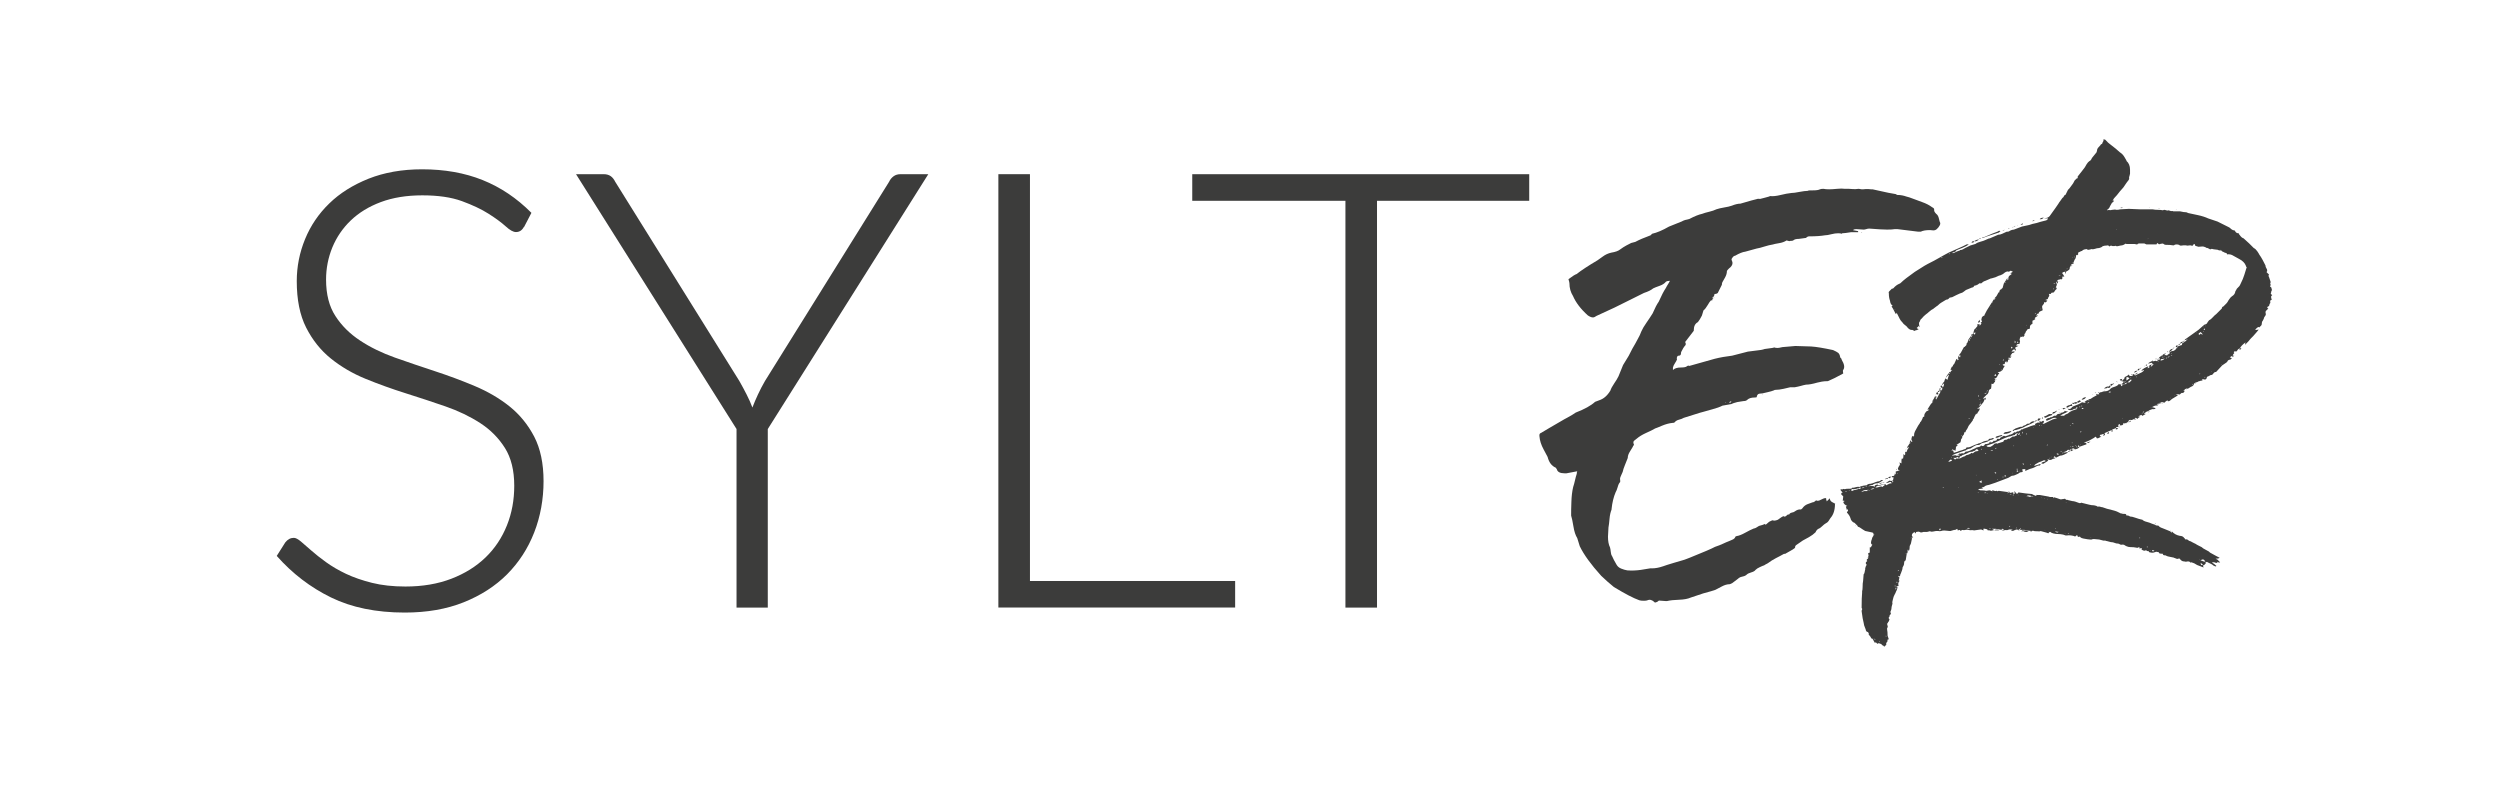 <?xml version="1.0" encoding="UTF-8"?>
<svg xmlns="http://www.w3.org/2000/svg" id="Ebene_1" version="1.1" viewBox="0 0 307.15 97.91">
  <!-- Generator: Adobe Illustrator 29.7.1, SVG Export Plug-In . SVG Version: 2.1.1 Build 8)  -->
  <defs>
    <style>
      .st0 {
        fill: #3c3c3b;
      }
    </style>
  </defs>
  <g>
    <path class="st0" d="M64.37,27.87c-.23.43-.55.64-.98.64-.33,0-.75-.23-1.26-.7-.51-.46-1.21-.98-2.09-1.54s-1.98-1.08-3.29-1.56c-1.32-.48-2.94-.71-4.87-.71s-3.63.28-5.1.83-2.7,1.31-3.69,2.26c-.99.95-1.74,2.06-2.26,3.31-.51,1.25-.77,2.57-.77,3.95,0,1.81.38,3.3,1.15,4.48.76,1.18,1.77,2.18,3.03,3.01,1.25.83,2.68,1.52,4.27,2.09,1.59.56,3.23,1.12,4.91,1.67,1.68.55,3.32,1.16,4.91,1.83,1.59.67,3.02,1.5,4.27,2.5s2.26,2.24,3.03,3.71c.76,1.47,1.15,3.29,1.15,5.48s-.38,4.33-1.15,6.3c-.77,1.97-1.88,3.68-3.33,5.14-1.46,1.46-3.24,2.6-5.34,3.44s-4.52,1.26-7.23,1.26c-3.51,0-6.54-.62-9.07-1.86s-4.75-2.94-6.66-5.1l1.05-1.66c.3-.38.65-.56,1.05-.56.23,0,.51.15.87.45.35.3.78.67,1.28,1.11s1.1.92,1.81,1.43,1.52.99,2.45,1.43,2,.81,3.2,1.11,2.57.45,4.1.45c2.11,0,3.99-.32,5.65-.96s3.05-1.51,4.2-2.62c1.14-1.1,2.01-2.41,2.62-3.93s.9-3.14.9-4.87c0-1.88-.38-3.43-1.15-4.65-.77-1.22-1.77-2.23-3.03-3.05-1.25-.81-2.68-1.5-4.27-2.05s-3.23-1.09-4.91-1.62-3.32-1.12-4.91-1.77c-1.59-.65-3.02-1.49-4.27-2.5s-2.26-2.28-3.03-3.8c-.77-1.52-1.15-3.42-1.15-5.7,0-1.78.34-3.5,1.02-5.16s1.67-3.12,2.97-4.38c1.3-1.27,2.92-2.28,4.84-3.05,1.92-.76,4.11-1.15,6.57-1.15,2.76,0,5.24.44,7.43,1.32,2.2.88,4.2,2.22,6,4.03l-.9,1.73h-.02Z"></path>
    <path class="st0" d="M94.33,52.71v21.94h-3.84v-21.94l-19.72-31.31h3.39c.35,0,.64.08.87.24s.41.4.56.7l15.24,24.46c.33.58.63,1.14.9,1.67.28.54.51,1.07.71,1.6.2-.53.43-1.06.68-1.6.25-.54.54-1.1.87-1.67l15.24-24.46c.13-.28.31-.5.55-.68s.53-.26.88-.26h3.39l-19.72,31.31h0Z"></path>
    <path class="st0" d="M151.75,71.37v3.27h-29.09V21.4h3.88v49.98h25.21Z"></path>
    <path class="st0" d="M187.88,24.67h-18.7v49.98h-3.88V24.67h-18.82v-3.27h41.4s0,3.27,0,3.27Z"></path>
  </g>
  <g>
    <path class="st0" d="M203.35,74.06s-.02-.02-.06-.06c-.29-.29-.59-.38-.88-.25-.08.04-.23.06-.44.06-.25,0-.44-.02-.56-.06-.71-.25-1.75-.79-3.13-1.63-.21-.17-.47-.39-.78-.66s-.57-.51-.78-.72c-1.25-1.38-2.13-2.59-2.63-3.63l-.31-1c-.21-.33-.37-.81-.47-1.44-.1-.63-.2-1.07-.28-1.32v-.13c0-.33,0-.85.03-1.54.02-.69.09-1.31.22-1.85.08-.25.16-.52.22-.81s.14-.56.22-.81c0-.13.02-.23.06-.31l-1.32.25h-.25c-.54,0-.86-.17-.94-.5l-.13-.19c-.5-.21-.83-.65-1-1.32-.04-.08-.21-.4-.5-.94-.29-.54-.46-1.06-.5-1.57-.04-.25.02-.4.19-.44.33-.21,1.3-.77,2.88-1.69.17-.08.5-.27,1-.56l.38-.25c1.09-.42,1.88-.86,2.38-1.32l.5-.19c.54-.17,1-.56,1.38-1.19.08-.25.24-.54.47-.88.23-.33.41-.63.53-.88l.56-1.38.69-1.13c.33-.67.6-1.17.81-1.5.08-.17.2-.38.34-.63.15-.25.28-.54.41-.88.13-.29.33-.65.63-1.07.29-.42.54-.79.75-1.13.29-.67.54-1.15.75-1.44.33-.75.63-1.32.88-1.69.08-.17.17-.31.25-.44.08-.13.17-.27.25-.44-.08,0-.18.01-.28.03s-.18.05-.22.09c-.17.21-.43.38-.78.5s-.62.23-.78.31c-.25.21-.63.4-1.13.56l-2.01,1c-.88.46-2.15,1.07-3.82,1.82-.17.12-.31.19-.44.19-.17,0-.38-.08-.63-.25-.88-.79-1.48-1.59-1.82-2.38-.29-.46-.44-.98-.44-1.57,0-.08-.04-.25-.12-.5.5-.38.83-.58,1-.63.58-.46,1.44-1.02,2.57-1.69.13-.08.34-.24.66-.47.31-.23.66-.39,1.03-.47.5-.08.86-.21,1.07-.38.29-.21.55-.38.78-.5.23-.13.43-.23.6-.31l.5-.13c.46-.25,1.09-.52,1.88-.81l.19-.19c.58-.13,1.27-.42,2.07-.88l1.57-.63c.21-.13.52-.23.94-.31.63-.33,1.15-.54,1.57-.63.21-.08.49-.17.85-.25.35-.08.66-.19.91-.31.25-.08.56-.16.94-.22s.69-.13.94-.22c.42-.17.77-.25,1.06-.25,1.13-.33,1.8-.52,2.01-.56.08-.04.18-.05.28-.03s.2.01.28-.03c.17-.04.32-.08.47-.12s.3-.08.47-.13l.13-.06c.33.04.76,0,1.28-.13s.97-.21,1.35-.25c.21,0,.53-.04.97-.13.44-.08.78-.13,1.03-.13.04-.04.15-.06.31-.06h.31c.42,0,.71-.04.88-.13.08-.04.23-.06.44-.06.17.04.4.06.69.06.25,0,.57-.02.97-.06s.72-.04.97,0h.5c.13,0,.28.01.47.03.19.02.43.01.72-.03l.38.06c.13,0,.28,0,.47-.03.19-.02.41,0,.66.03h.19c1.67.38,2.57.56,2.69.56s.23.04.31.13c.25,0,.47.02.66.06s.34.08.47.13c.21.04.52.15.94.31.21.08.55.21,1.03.38s.89.38,1.22.63c.17.08.25.17.25.25v.12c0,.13.08.27.25.44.17.12.28.32.34.6.06.27.11.45.16.53v.06c0,.13-.07.28-.22.47-.15.19-.28.3-.41.34-.08.04-.19.05-.31.03-.13-.02-.23-.03-.31-.03-.5,0-.88.06-1.13.19h-.38l-2.51-.31h-.31c-.21.04-.52.06-.94.06s-1.13-.04-2.13-.12h-.13c-.08,0-.19.02-.31.06s-.23.06-.31.06l-.94-.06c-.17,0-.29.04-.38.13l.63.12v.13h-.88c-.5.08-.86.13-1.07.13l-.06.06c-.08-.04-.23-.06-.44-.06-.25,0-.53.04-.85.12-.31.08-.57.13-.78.13-.46.08-1.11.13-1.94.13-.08,0-.16.02-.22.06-.06.04-.12.08-.16.13l-.88.12c-.33,0-.56.06-.69.19-.04.04-.17.06-.38.06-.04.04-.12.04-.22,0s-.18-.06-.22-.06c-.25.17-.56.28-.94.34s-.63.12-.75.16c-.29.04-.64.13-1.03.25-.4.13-.72.21-.97.25l-1.38.38c-.33.04-.75.21-1.25.5-.13,0-.25.1-.38.31-.04.04-.06.09-.06.16s.02.12.06.16l.06.25c0,.25-.15.48-.44.69-.17.17-.25.27-.25.31,0,.25-.07.51-.22.78s-.26.47-.34.6c-.04.08-.06.19-.06.31l-.5,1c-.08.08-.21.13-.38.13-.04.04-.06.09-.06.16s-.02.12-.06.16c-.04,0-.08.02-.13.06s-.02.08.06.13l-.06.06-.06.19v.06l-.13-.06c-.13.13-.27.33-.44.63-.17.29-.33.5-.5.63l-.19.63c-.17.33-.33.61-.5.81-.33.17-.5.5-.5,1v.06l-1.06,1.38c.12.21.1.38-.06.5-.08.08-.23.33-.44.75,0,.04,0,.13-.03.25-.02.13-.14.19-.34.19-.04,0-.08.05-.13.16-.04.1-.04.2,0,.28-.04.12-.12.28-.25.47s-.21.37-.25.53v.31c.21-.21.54-.31,1-.31.33,0,.56-.04.69-.13.04-.04.09-.07.16-.09.06-.02.11,0,.16.03l3.13-.88c.67-.17,1.38-.29,2.13-.38l1.94-.5c.25-.04.6-.08,1.03-.13.44-.04.78-.1,1.03-.19l.94-.13.25-.06c.08.04.21.06.38.06.13,0,.26-.02.41-.06.15-.04.28-.06.41-.06l1.38-.12,1.94.06c.63.04,1.52.19,2.69.44.29.13.5.24.63.34.12.1.21.28.25.53,0,.04.03.08.09.13.06.04.09.1.09.19.33.54.4.96.19,1.25-.04.04-.05.12-.03.22.02.1.03.18.03.22-.75.42-1.34.71-1.75.88l-.13.06c-.29,0-.54.02-.75.06s-.4.08-.56.12c-.59.17-1.04.25-1.38.25-.21.04-.43.09-.66.16-.23.06-.47.12-.72.16h-.56c-.17.04-.44.1-.81.19-.38.08-.71.13-1,.13-.08,0-.15.02-.19.06-.21.08-.46.16-.75.22s-.52.12-.69.16c-.04,0-.16,0-.34.03-.19.02-.3.16-.34.41,0,.04-.08.06-.25.06-.42,0-.73.1-.94.31-.08.08-.23.13-.44.13l-.75.12c-.33.08-.59.17-.75.25-.67.12-1.02.19-1.07.19-.33.17-.74.31-1.22.44-.48.13-.85.23-1.1.31s-.4.12-.44.12l-2.01.63c-.13.08-.31.16-.56.22s-.44.18-.56.34c-.04.04-.13.06-.25.06-.42.04-.85.16-1.28.34-.44.19-.72.3-.85.34-.29.17-.67.36-1.13.56-.46.21-.84.44-1.13.69-.04.04-.14.12-.28.22-.15.1-.18.26-.09.47.04.04.03.09-.03.16-.06.06-.09.12-.09.16-.04.08-.16.27-.34.56-.19.29-.28.56-.28.81-.08.21-.2.49-.34.85-.15.36-.24.64-.28.85-.04.12-.12.29-.22.5s-.14.38-.09.5v.25c-.13.12-.23.33-.31.63-.08.29-.17.5-.25.63-.25.59-.42,1.27-.5,2.07v.06c-.12.29-.21.67-.25,1.13-.04.46-.08.81-.13,1.07l-.06,1.13c0,.54.08.98.25,1.32.04.13.07.3.09.53.02.23.07.41.16.53.12.29.31.65.56,1.07.12.21.31.37.56.47.25.1.5.18.75.22.54.04,1.1.02,1.66-.06s.95-.15,1.16-.19h.25c.38,0,.81-.08,1.32-.25.21-.08.67-.23,1.38-.44.79-.21,1.44-.42,1.94-.63,1.67-.67,2.69-1.11,3.07-1.32.38-.13.7-.25.97-.38s.51-.23.72-.31c.08-.04.23-.1.44-.19.21-.08.33-.21.38-.38l.13-.06c.29-.04.65-.18,1.06-.41.42-.23.77-.41,1.07-.53.13,0,.33-.1.63-.31.33-.08.58-.17.75-.25l.06.12.44-.38c.25-.13.4-.19.44-.19.13.08.33.06.63-.06.33-.25.56-.4.69-.44l.13.06c.08,0,.18-.05.28-.16s.2-.14.28-.09c.04-.12.16-.21.34-.25.19-.04.3-.08.34-.13.29-.21.54-.29.75-.25.04,0,.1-.04.19-.13.17-.25.39-.43.66-.53s.47-.18.6-.22c.13,0,.27-.08.44-.25.04.04.1.06.19.06.12,0,.3-.06.53-.19.23-.12.41-.17.53-.12-.04.04-.02.17.06.38l.38-.38c0,.21.09.37.28.47.19.1.32.18.41.22h-.06c0,.75-.19,1.34-.56,1.75-.04.08-.12.2-.22.34-.1.15-.24.26-.41.34-.08.04-.21.15-.38.31s-.31.27-.44.31c-.17.08-.29.23-.38.44-.21.21-.48.41-.81.6s-.59.32-.75.41l-.81.56-.12.12c0,.13-.02.21-.06.25-.17.13-.34.24-.53.34s-.39.22-.6.34c-.04.04-.08.05-.12.03s-.08,0-.13.03c-.29.17-.61.33-.94.5s-.67.38-1,.63c-.25.13-.4.21-.44.25-.13.04-.3.11-.53.22-.23.1-.41.22-.53.34-.08.13-.26.23-.53.31s-.45.17-.53.25c-.12.12-.29.21-.5.25s-.38.1-.5.19c.08-.04-.19.17-.81.63-.17.08-.27.13-.31.13-.29,0-.62.09-.97.28-.36.19-.62.32-.78.41-.21.08-.71.23-1.5.44l-1.5.5c-.38.17-.87.26-1.47.28-.61.02-1.1.07-1.47.16h-.19l-.81-.06-.25.19h-.12l-.1.08ZM210.56,36.58l-.06.06v.06l.06-.13h0ZM210.56,36.46l.06.06-.06.06s0-.12,0-.12ZM212.06,49.49v-.06h-.06v.06h.06ZM212.75,49.37l-.13-.06-.19.12.13.06s.06-.08.19-.13h0ZM216.51,48.49h.06v.06l-.06-.06ZM228.73,28.5h.06l-.06.06h-.06l.06-.06Z"></path>
    <path class="st0" d="M279.11,36.65c.04.08,0,.17-.12.25-.08,0-.1.06-.06.19v.13c-.08.08-.12.17-.12.25,0,.04-.01.07-.03.09s-.05.05-.09.09c-.08,0-.13.06-.13.19l.13.06-.31.31c-.04.08-.05.16-.03.22s.03.12.03.16c0,.08-.02.15-.06.19s-.08.1-.13.19c-.04.08-.06.15-.06.19l-.13.25c-.08.08-.12.21-.12.38,0,.08-.02.15-.06.19l-.25.25-.06-.06c-.17.04-.31.17-.44.38l.44-.06-.25.31-.44.5-.25.25-.12.13c-.04.08-.25.31-.63.69l.06-.31c-.38.29-.61.54-.69.75l.13-.06s.02.06.06.06l-.19.19h-.06s.04-.1.12-.19c-.17,0-.29.08-.38.25l-.12.13h-.06l-.12-.06s-.03.07-.09.09-.05.07.03.16c-.04.04-.08.08-.12.13-.04.04-.06.1-.06.19h.19l-.19.13-.06.06v-.19l-.31.19.25.13s-.08.08-.13.12-.1.06-.19.06c-.13.04-.21.12-.25.25-.04,0-.06.02-.06.06l-.56.38-.75.81h-.06c-.08,0-.16.04-.22.12-.06.08-.12.15-.16.19s-.09.06-.16.06-.12.02-.16.06l-.25.13c-.08,0-.13.04-.13.13s-.06.17-.19.25l-.31-.06s-.1.09-.19.16c-.08.06-.17.09-.25.09-.04,0-.1.03-.19.09-.08.06-.17.07-.25.03,0,.08-.02.15-.06.19,0-.04-.04-.06-.13-.06,0,.21-.12.36-.38.44l-.31.19-.06.06c-.12-.08-.27-.04-.44.13l-.13.06.19.06-.19.25h-.19s-.09.04-.16.12c-.06.08-.14.1-.22.06-.08-.04-.16-.05-.22-.03s-.12.03-.16.03l.31.06-.13.13-.63.38s-.12.1-.22.19c-.1.08-.2.1-.28.06h-.06l.06-.13s-.1.08-.19.13c-.08.04-.15.1-.19.19-.13,0-.23-.02-.31-.06h-.06s-.1.07-.19.09c-.08.02-.17.03-.25.03l.38.06s-.14.05-.28.03c-.15-.02-.24,0-.28.09h.25c-.08.08-.15.12-.19.12h-.13c-.13,0-.29.06-.5.19l.44.13c-.04.08-.13.13-.25.13-.08-.04-.25,0-.5.12l-.19.13c-.08,0-.18.04-.28.13-.1.08-.18.15-.22.19h.25s-.19.12-.44.25l-.13-.13-.38.19.25.06c-.21.08-.31.17-.31.25l-.25-.13c-.08,0-.13.04-.13.13-.04,0-.12.03-.22.09s-.2.07-.28.03c-.17,0-.25.06-.25.19-.08.08-.18.15-.28.19-.1.04-.18.06-.22.06l-.13-.06c0,.17-.06.26-.19.28-.12.02-.21.03-.25.03v-.19c-.13.04-.19.1-.19.19v.19h-.25v.12l-.5.19c.08.17.06.27-.06.31v-.25l-.88.38.06.19c-.04.08-.13.12-.25.12l.12-.19s-.09-.04-.16,0c-.06.04-.12.06-.16.06s-.08,0-.13.03c-.04.02-.06.07-.06.16l.19.06-.38.19s-.1.04-.19,0c0-.04-.04-.1-.13-.19-.08.08-.3.22-.66.41-.36.19-.62.28-.78.28l.13.06c.13,0,.19.06.19.19l-.88.31v.06c-.08.08-.18.15-.28.19-.1.04-.18.06-.22.06-.12,0-.17-.04-.12-.12-.21,0-.33.04-.38.12.08.04.19.06.31.06l-.38.19v-.31s-.08.08-.12.13c-.04.04-.08.04-.13,0,0-.04-.01-.05-.03-.03s-.05.03-.09.03c-.04.08-.12.15-.25.19-.13.04-.23.08-.31.13.25,0,.44-.02.56-.06,0,.08-.02.13-.06.13-.08.04-.21.1-.38.19-.17.08-.33.13-.5.13l-.5.25c-.08-.08-.12-.15-.12-.19l-.19.13.25.12-.19.06c-.08,0-.15.02-.19.06-.17.13-.36.13-.56,0h-.06l.12.13c-.04.08-.15.17-.31.25l-.31.19-.25-.06c.12-.13.25-.19.38-.19l.12-.06s.05,0,.03-.03c-.02-.02-.03-.05-.03-.09h-.19c-.25.12-.4.19-.44.19-.13.04-.24.09-.34.16-.1.06-.2.12-.28.16l-.12.19.75-.25.06.06-.12.13h-.13c-.08,0-.2.04-.34.13-.15.08-.28.15-.41.19-.21.04-.48.15-.81.31h-.12l.06-.19h-.25c-.08,0-.15.04-.19.13l.12.06c0,.13-.06.19-.19.19-.08,0-.16.02-.22.06s-.12.08-.16.12c-.33.17-.56.25-.69.25-.08,0-.15.02-.19.06-.25.17-.46.27-.63.31-.21.08-.43.17-.66.25s-.45.17-.66.25l-.75.25s-.14.02-.28.06c-.15.04-.26.1-.34.19-.04.04-.15.06-.31.06l.19.12s-.14.06-.28.06-.26.02-.34.06l.25.13h.12c.29,0,.5.02.63.06l.38-.06c.13,0,.19.02.19.06l.25.06-.12-.12h.06c.08,0,.17.02.25.06s.17.04.25,0c0-.04.04-.02.12.06.04-.04.1-.06.19-.06l.94.13h.19s.08-.05.13-.03c.04.02.06.05.06.09h-.16c-.06,0-.12.04-.16.13.04-.04.09-.06.16-.06s.11-.02.16-.06l.13.06s.09-.06.16-.06.11-.02.16-.06c0,.08-.02.12-.06.12l.12.13-.06.13h-.06v.06l.12-.06v-.13c.08-.04.13-.08.13-.13s-.04-.08-.13-.12l.06-.06.12.06.06.12c.04.08.12.1.25.06l.06-.13.94.13.63.06c.08,0,.15.02.19.06s.19.1.44.19c0-.12.04-.17.13-.12h.31l1.06.19c.08.04.19.06.31.06h.25c.33.08.61.17.81.25.08.04.16.05.22.03s.11-.03.16-.03.1,0,.19-.03c.08-.02.15,0,.19.09.04.04.08.05.13.03.04-.02.08,0,.12.03l.56.13c.17,0,.46.08.88.25.13,0,.19-.02.19-.06l1,.25.31.06c.08,0,.2,0,.34.03.15.02.28.07.41.16.08-.04.18-.04.28,0s.2.06.28.06l.56.19.75.19c.33.08.65.21.94.38.12,0,.21.02.25.06h.25c.13,0,.19.06.19.19.21,0,.35.04.44.13.17,0,.4.05.69.16.29.1.54.18.75.22h.06c.13.13.31.22.56.28.25.06.46.14.63.22l.38.13c.08.08.23.12.44.12.08.13.25.23.5.31l.94.38.19.19v-.19c.25.29.58.48,1,.56.25,0,.44.1.56.31h.06v.12h.19c.08,0,.17.04.25.13.04.04.1.07.19.09.08.02.15.05.19.09.08.04.17.08.25.13.08.04.17.08.25.12.04.04.19.13.44.25.21.08.38.19.5.31l.69.38.12.12.69.38.25.13.25.13c-.08.08-.25.12-.5.12.21.08.31.15.31.19l.25.25c-.08.04-.16.04-.22,0s-.12-.06-.16-.06l.06.13h-.19c-.17-.08-.33-.1-.5-.06.25.17.44.31.56.44l-.13.06-.25-.12c-.08-.08-.2-.16-.34-.22-.15-.06-.26-.12-.34-.16-.08-.08-.17-.08-.25,0-.08,0-.08.04,0,.12l-.25.25-.13-.06v-.06l-.25-.19s0,.1.03.19c.02.08.09.1.22.06.04.04.06.09.06.16s.02.11.06.16l-.81-.31c-.25-.17-.46-.27-.63-.31l-.44-.13c-.08,0-.17,0-.25.03-.08.02-.17,0-.25-.03-.17,0-.3-.05-.41-.16-.1-.1-.18-.18-.22-.22-.13.08-.25.09-.38.03s-.21-.09-.25-.09c-.04-.04-.1-.06-.19-.06-.46-.08-.71-.15-.75-.19-.04-.04-.1-.06-.19-.06-.17,0-.25-.06-.25-.19-.21,0-.36-.02-.44-.06l-.06-.13-.31-.06-.19.06c-.17.08-.38.08-.63,0h-.06s-.02-.08-.06-.13c-.04-.04-.08-.04-.12,0-.04,0-.07-.02-.09-.06s-.05-.04-.09,0c0-.08-.04-.08-.13,0h-.13s-.15-.04-.31-.13l.06-.12c-.04-.08-.15-.08-.31,0v-.19s-.07.05-.09.03-.05,0-.09.03c-.04.04-.12.04-.25,0-.17-.04-.4-.06-.69-.06-.17,0-.33-.04-.5-.12-.08-.04-.16-.08-.22-.13-.06-.04-.14-.06-.22-.06-.13.04-.24.03-.34-.03-.1-.06-.18-.09-.22-.09-.17,0-.31-.03-.44-.09s-.27-.09-.44-.09l-.5-.13c-.08,0-.15-.02-.19-.06h-.25l-.5-.13-.63-.06s-.15-.02-.31.06h-.19c-.12,0-.4-.04-.81-.12-.04,0-.12-.02-.22-.06s-.18-.1-.22-.19l-.06.06v-.06s-.1.06-.19.06c0-.08-.02-.15-.06-.19-.04-.04-.1-.06-.19-.06l.12.06c-.12.12-.25.15-.38.06-.33-.08-.61-.1-.81-.06h-.19c-.17-.08-.38-.14-.63-.16s-.44-.03-.56-.03c-.04,0-.15-.02-.31-.06-.17-.04-.29-.1-.38-.19-.08,0-.13.02-.13.06l-.06-.06h-.06l.13.06-.13.12-.12-.06-.69-.19s-.07,0-.09-.03c-.02-.02-.05,0-.09.03h-.25c-.33,0-.52-.02-.56-.06h-.5c-.08-.04-.19-.06-.31-.06s-.23-.02-.31-.06h-.56l.13-.19h-.06l-.19.19s-.12,0-.22-.03c-.1-.02-.2,0-.28.09l-.06-.06s-.1.04-.19,0c-.08-.04-.15-.06-.19-.06-.21,0-.33.02-.38.06-.08.04-.17.05-.25.03s-.17,0-.25.03c-.08.04-.21.02-.38-.06h.38c-.08-.08-.16-.13-.22-.13s-.09.04-.09.13l-.75-.13h-.44l.25.13-.06.06s-.12,0-.22.03-.2,0-.28-.03h-.19s-.06-.04-.06-.12c-.25-.08-.42-.1-.5-.06l.06.19c-.17-.04-.27-.08-.31-.12l-.44.06-.44.06c-.13-.04-.24-.05-.34-.03s-.22,0-.34-.03c-.13-.04-.25-.04-.38,0s-.25.04-.38,0c-.04,0-.1.04-.19.13l-.13-.13-.25.06c0-.08-.02-.15-.06-.19l-.25.13h-.13l-.44.13h-.13l-.63-.06c-.17,0-.29.02-.38.06-.13.04-.25.04-.38,0h-.19c-.08,0-.21.02-.38.06s-.29.04-.38,0c-.04-.04-.07-.05-.09-.03s-.05.03-.09.03l-.25.06h-.44c-.21.08-.36.08-.44,0-.08-.04-.16-.05-.22-.03s-.14.03-.22.03l-.06.13-.06.06s-.06-.1-.06-.19c-.17.08-.27.17-.31.25-.08.21-.04.33.13.38l-.13.06-.12.56c0,.08-.04.21-.13.38-.04.04-.06.1-.06.19,0,.25-.04.44-.13.56,0-.12-.02-.19-.06-.19h-.06v.19c0,.17-.04.27-.12.31l-.06-.13-.06.06.13.06-.13.81s-.08.03-.13.09c-.04.06-.06.14-.06.22,0,.13-.02.23-.06.31s-.08.17-.13.25c0,.13-.03.26-.09.41s-.12.28-.16.41c-.04.04-.06.12-.06.25-.12.04-.21.02-.25-.06v.06l.19.19s-.06.09-.06.16-.02.11-.06.16l.13.06c-.17.17-.21.38-.13.63l-.25.06v.06l.13.06c-.08.29-.15.46-.19.5-.04.13-.1.26-.19.41-.08.15-.15.32-.19.53-.08.25-.1.44-.06.56-.08.25-.12.42-.12.5,0,.13-.02.23-.06.31-.08.17-.12.31-.12.44l.06-.19.06.06c0,.13-.04.21-.12.25-.04,0-.06.06-.06.19l-.12.19s.04.1.12.19c-.04.04-.06.09-.06.16s-.02.09-.06.09c-.04.04-.07.09-.09.16-.02.06-.05.09-.09.09,0,.08.02.18.06.28s.02.2-.06.28v.19c.04.17.06.42.06.75l.13.38c0,.08-.06.12-.19.12.08.08.08.17,0,.25s-.12.17-.12.25c.04.08.02.15-.06.19s-.15.1-.19.19c0-.04-.02-.08-.06-.13-.04-.04-.08-.06-.13-.06l-.19-.19c-.08,0-.15-.02-.19-.06-.08-.04-.17-.02-.25.06l-.19-.19-.13.06-.25-.44c.08,0,.08-.04,0-.13v.13s-.1-.04-.19-.13c-.04-.12-.15-.27-.31-.44v-.19l-.12-.13c-.08,0-.15-.04-.19-.12s-.06-.15-.06-.19l-.19-.5-.06-.31c-.08-.29-.17-.77-.25-1.44,0-.08.02-.15.06-.19v-.12s-.06-.04-.06-.13c0-.84.02-1.44.06-1.82v-.19c.04-.13.06-.29.06-.5,0-.33.02-.59.06-.75l.06-.75v-.06c.08-.08.14-.23.16-.44s.05-.38.09-.5l.13-.25c-.17-.17-.15-.31.06-.44v-.06c-.08-.04-.08-.1,0-.19.08-.04.13-.09.13-.16v-.16c.04-.08.05-.15.03-.19-.02-.04-.03-.08-.03-.13v-.09s.02-.03.06-.03c.08,0,.13-.03.13-.09v-.6h.13s.06-.04.06-.13l.13-.19c-.17-.04-.21-.21-.13-.5.04-.08.07-.18.09-.28s.07-.2.16-.28h-.06l.19-.19h-.13v-.19l-.12-.06-.88-.19-.31-.19c-.29-.21-.46-.31-.5-.31-.08,0-.12-.04-.12-.12l-.19-.19-.19-.19c-.17-.04-.31-.17-.44-.38l-.06-.19c-.08-.25-.23-.48-.44-.69,0-.04.03-.09.09-.16.06-.06.07-.16.03-.28l-.12.13-.13-.44s.07,0,.09-.03c.02-.02.05-.03.09-.03-.29-.12-.46-.29-.5-.5l.13-.06s.03-.07-.03-.09-.11,0-.16.03l.06-.56-.25-.25c0-.17.06-.23.19-.19l-.31-.38.19-.06s.06,0,.06.03.02,0,.06-.03c.04-.04.08-.05.13-.03.04.02.08.03.12.03.08-.04.23-.06.44-.06h.22c.1,0,.18-.02.22-.06v-.06h.13c.08,0,.19-.02.31-.06.13-.04.25-.06.38-.06.04.04.07.05.09.03s.05-.03.09-.03c.08-.08.17-.1.25-.06l.06-.06.44-.06h.06c.08-.12.25-.19.5-.19.17-.04.36-.1.56-.19.21-.08.38-.12.5-.12.04,0,.1-.04.19-.13.13-.04.21-.02.25.06-.13.04-.23.09-.31.16-.08.06-.19.12-.31.16-.29,0-.5.06-.63.19-.04.04-.08.05-.13.03-.04-.02-.08,0-.12.03h-.06l-.25.13.31-.06c.25,0,.42.04.5.12v-.19l.38-.12-.06.12c.17,0,.29-.02.38-.06.29-.08.5-.1.63-.06l.06.12.38-.19s.15-.06.31-.06c-.08-.17-.19-.21-.31-.13-.04.04-.09.06-.16.06s-.12.02-.16.06c0-.04-.02-.06-.06-.06l.31-.19h-.06c.08,0,.13-.02.13-.06.04,0,.1,0,.19.03.08.02.17,0,.25-.09.04-.04.06-.09.06-.16s.02-.11.06-.16l-.25-.06c0-.08.02-.13.06-.13.21.04.31-.06.31-.31l.12.13v-.38l.25-.06.06-.13v.13l.19-.06s-.07,0-.09-.03c-.02-.02-.05-.03-.09-.03l-.06-.19c.08-.21.17-.35.25-.44,0-.13-.02-.23-.06-.31l.25.13v-.31c0-.13.02-.23.06-.31l.13.06c.04-.13.06-.31.06-.56h.06l.06.12c.08-.04.11-.11.09-.22-.02-.1-.01-.18.03-.22l.12.06c.08-.25.17-.42.25-.5.04-.04.02-.1-.06-.19v.13s-.04.06-.12.06c.04-.04.06-.1.06-.19.08-.08.17-.21.25-.38.08,0,.13-.04.13-.12l-.13.06s.06-.09.06-.16.02-.11.06-.16c.04,0,.06.06.06.19.04-.04.1-.06.19-.06-.12-.13-.17-.25-.12-.38l.06-.25.06-.06.06.13c.13-.13.17-.21.13-.25,0-.13.04-.27.12-.44l.38-.69.13-.19s.02-.07.06-.09.06-.05.06-.09c-.04-.04-.03-.07.03-.09s.09-.05.09-.09l.13-.25s.02-.08.06-.13c.04-.04.04-.08,0-.12l.19-.06v-.12c0-.17.1-.35.31-.56.08,0,.13-.02.13-.06.04,0,.1-.04.19-.12h-.25l.44-.69.06-.06.13-.13v-.19c.17-.25.27-.44.31-.56l.25.06c-.08.08-.15.13-.19.13.04.04.06.1.06.19.04,0,.06-.02.06-.06.04-.04.13-.19.25-.44.17-.25.25-.42.25-.5h-.06s-.06-.1-.06-.19c-.04-.08,0-.17.12-.25,0,.04-.01.1-.03.19-.02.08,0,.15.09.19l.19-.25-.25-.25.06-.19.19.19v.13c.08-.08.13-.19.16-.31.02-.12.03-.21.03-.25l-.25.25c0-.12.08-.27.25-.44.04-.04.06-.1.06-.19l.25-.5s.08-.1.13-.19c.04-.08.1-.15.19-.19v-.13c.08,0,.15.02.19.06v-.19l.19-.06-.25-.12.06-.06s.07-.1.09-.19c.02-.08.07-.12.16-.12,0-.08.02-.15.06-.19.04-.04.08-.08.12-.13l.25-.56.12-.06v.19s.08-.02.13-.06.04-.08,0-.12-.05-.08-.03-.13c.02-.04.03-.08.03-.13.08-.21.19-.38.31-.5l.38-.69h.06l.13-.13c.08-.04.13-.13.13-.25v-.06c.08-.04.13-.12.16-.25.02-.13.05-.21.09-.25l.31-.44v.19l-.13.19-.19.25c.13,0,.19-.08.19-.25.08,0,.13-.06.13-.19l.19-.25-.19.06v-.06c0-.08.06-.13.19-.13.04,0,.05-.03.03-.09s-.01-.09.03-.09l.13.25.19-.25h-.31c.04-.08.07-.18.09-.28s.07-.18.16-.22c.04-.04.08-.09.13-.16.04-.06.08-.11.13-.16v-.25l.31.06-.06.19.25-.31-.12-.13h.06l.13-.12-.06-.13c-.04-.08-.04-.15,0-.19,0-.17.08-.29.25-.38.08,0,.12-.04.12-.13.13-.29.35-.69.69-1.19l.56-.88.19-.19s.13-.19.25-.44c0-.04.04-.06.12-.06,0-.21.08-.33.25-.38l.06-.06h-.06s.08-.02.12-.06.06-.08.06-.13l.12-.44.44-.69v.25l.12-.06v-.13c0-.17.06-.29.19-.38.13-.08.21-.15.25-.19-.08,0-.15-.02-.19-.06l.31-.19-.25-.13s-.08.02-.13.06c-.04.04-.1.06-.19.06-.04-.04-.12-.04-.22,0s-.18.08-.22.12c-.13.13-.29.23-.5.31-.08,0-.29.08-.63.25l-.44.13c-.08,0-.21.04-.38.13l-.44.19c-.17.04-.33.15-.5.31h-.06c-.08-.04-.17-.02-.25.06s-.17.13-.25.13c0,.04-.04.06-.12.06s-.15.02-.19.06c-.04.13-.13.19-.25.19l-.75.31-.25.19-.19.13c-.17.04-.42.15-.75.31l-.5.25-.31.06-.12.13c-.08.08-.19.12-.31.12l-.63.38c-.13.08-.23.17-.31.25s-.17.15-.25.19l-.25.19c-.08.08-.21.17-.38.25l-.31.25c-.08.08-.21.19-.38.31-.17.13-.33.29-.5.5-.08.04-.15.13-.19.25-.04.13-.08.21-.13.25v.19l.06.38-.19-.19v.19h-.12c-.04.08-.02.14.06.16s.13.05.13.09c-.17.08-.29.13-.38.13-.08.08-.17.08-.25,0l-.13-.06h-.12c-.13,0-.27-.08-.44-.25-.08-.13-.2-.24-.34-.34-.15-.1-.24-.2-.28-.28-.21-.21-.33-.38-.38-.5l-.25-.5-.13-.25-.06.19c-.08-.08-.13-.15-.13-.19-.21-.42-.33-.65-.38-.69-.04-.04-.05-.07-.03-.09s.05-.03.09-.03l.13.06-.13-.06c0-.08-.02-.13-.06-.13-.08-.04-.15-.14-.19-.28-.04-.15-.06-.24-.06-.28-.08-.21-.13-.5-.13-.88-.04-.08-.02-.17.06-.25l.31-.31c.08,0,.15-.02.19-.06.21-.25.46-.44.75-.56.04,0,.1-.04.19-.13.29-.29.86-.73,1.69-1.32l1.19-.75c.12-.08.52-.29,1.19-.63l1-.56c.08-.04.2-.1.34-.19.15-.08.3-.17.47-.25l1-.44.69-.31.5-.25h.25c-.21.17-.48.31-.81.44-.33.12-.59.23-.75.31,0,.08-.07.15-.22.19s-.24.08-.28.13h.19c.33-.17.58-.27.75-.31l.06-.06c.13,0,.24-.03.34-.09s.2-.11.28-.16l.63-.31.63-.19c.17-.13.38-.22.63-.28.25-.06.46-.14.63-.22l.13-.06c.17-.08.29-.13.38-.13l.88-.38.13-.06c.17,0,.34-.04.53-.13.19-.08.32-.15.41-.19.04-.04.12-.06.25-.06.08,0,.15-.02.19-.06.04-.04.13-.08.25-.13.12-.04.23-.06.31-.06l1-.38.88-.19c.21-.08.52-.17.94-.25.25-.08.54-.17.88-.25.04,0,.13-.02.25-.06s.21-.12.25-.25h-.5l.31-.06c.21-.04.38-.17.5-.38l.63-.88.38-.56s.04-.1.13-.19l.31-.44c.08-.04.15-.11.19-.22.04-.1.1-.16.19-.16l.25-.5.06-.13c.08-.04.27-.27.56-.69.04-.04.13-.19.25-.44l.06-.06.19-.19c.08,0,.13-.03.13-.09v-.16l.5-.63.38-.5c.04-.08.11-.21.22-.38.1-.17.22-.29.34-.38.12-.04.23-.17.31-.38l.56-.69.06-.19c0-.17.07-.32.22-.47.15-.15.24-.26.28-.34.08,0,.14-.04.16-.13.02-.08.05-.15.09-.19s.06-.15.06-.31c.04.04.1.06.19.06l.31.31c-.08-.04.25.23,1,.81l.5.44c.21.13.39.3.53.53.15.23.24.39.28.47v.06c.29.25.44.61.44,1.07v.5l-.06.25-.06.19c.04.17,0,.31-.13.44l-.19.25-.38.56-.44.5c-.25.33-.46.59-.63.75-.04.04-.08.09-.13.16-.04.06-.08.16-.13.28l.19-.13c-.04.17-.12.27-.25.31l-.25.44s-.03.1-.09.19c-.06.08-.12.15-.16.19l-.13.06.06.06c.08-.04.18-.05.28-.03s.2.01.28-.03c.08,0,.17,0,.25-.03.08-.02.19,0,.31.03.17,0,.31-.02.44-.06l1.07-.06,1.44.06h1.5c.17.04.38.06.63.06s.46.02.63.06c.04-.04.1-.06.19-.06.04,0,.11.02.22.06.1.04.2.04.28,0l.19.06s.1.05.19.03c.08-.02.15,0,.19.03h.81c.33.08.6.12.81.12.17.08.29.13.38.13.21.04.55.12,1.03.22s.91.24,1.28.41l1.13.38,1.38.69c.08.04.16.09.22.16s.14.12.22.16c.04.04.09.06.16.06s.11.02.16.06c.08.21.23.31.44.31l.06.06c0,.08.02.12.06.12.17.25.33.4.5.44l.69.63.56.56c.17.08.31.22.44.41s.21.32.25.41c.13.17.26.39.41.66s.26.49.34.66c0,.12.04.25.13.38.08.12.1.25.06.38-.04,0-.06.02-.06.06l.31.31c-.08.08-.08.19,0,.31l.19.56v.12l-.06.06c.08.08.08.23,0,.44l.13.06s.02.1.06.19c.04.08.04.17,0,.25-.04.04-.06.09-.06.16s-.02.12-.06.16l.19.25-.13.06v.38l.06-.06.02-.03ZM226.91,60.33l-.25.06c.12.04.21.02.25-.06ZM227.29,60.27l-.13-.06v.06h.13ZM228.6,59.89c-.13.04-.29.09-.5.16-.21.06-.4.07-.56.03l-.06.06-.06.13s.08,0,.12.03.08,0,.13-.03c.04-.04.15-.07.31-.09.17-.02.29-.07.38-.16l.12.06c.08,0,.13-.06.13-.19h-.01ZM227.98,64.53l.06.06h-.06v-.06h0ZM228.67,60.08h.13v-.06s-.04.06-.13.06ZM229.67,60.21h-.13c0-.08-.04-.08-.12,0h-.19c-.21,0-.4.08-.56.25l.38-.13h.38v-.12h.12l.13.06v-.06h-.01ZM228.86,59.83s-.02.04-.06.12l.31-.12h-.25ZM229.23,69.98h-.06v.06s.02-.02.06-.06ZM229.23,59.83l.19-.06h-.19v.06ZM229.42,68.54s-.06-.02-.06-.06h.06v.06ZM230.3,60.02c-.08-.04-.18-.04-.28,0s-.18.08-.22.12c.17,0,.33-.04.5-.12ZM230.42,78.63l-.13-.19c0,.12.04.19.13.19ZM231.49,59.68s.06-.07.06-.16h-.13c-.38.13-.61.19-.69.19-.13,0-.23.06-.31.19h.06c.13,0,.27-.03.44-.09s.31-.05.44.03v-.13s.08,0,.13-.03ZM230.42,59.64h.06l-.06-.06v.06ZM231.24,59.33c-.17.08-.29.13-.38.13.13-.13.25-.17.38-.13ZM230.92,78.82l-.06-.06v.06s.02.06.06.06v-.06ZM231.24,59.27h.06l-.06.06v-.06ZM231.3,59.27s.1-.06.19-.06v.06h-.19ZM231.93,58.83c-.13,0-.23.02-.31.06v-.06s.09-.06.16-.06.11-.02.16-.06v.12h-.01ZM231.8,78.13h-.19l.13.06.06-.06ZM232.36,58.58c-.08.08-.15.14-.19.16s-.1,0-.19-.03c.08-.13.21-.17.38-.13ZM232.55,59.02l-.06.13v.13c.13-.08.15-.17.06-.25h0ZM232.87,38.09l-.06-.06h-.06l.12.06ZM232.8,72.05h.06v-.13h-.06v.13ZM232.99,72.24l-.06-.06-.06.19.06.06.06-.19ZM233.05,57.58v.13h-.06v-.06l.06-.06h0ZM233.05,71.43c0,.08-.02.15-.06.19.13,0,.15-.06.06-.19ZM233.12,58.14l-.06-.06v.13l.06-.06h0ZM233.3,70.05l-.13.06v.06l.13-.06v-.06ZM233.49,70.17l-.06-.06v.06h.06ZM234.18,55.26s-.02.06-.06.06v-.06h.06ZM234.24,55.19s-.06-.02-.06-.06c.04,0,.06.02.06.06ZM234.81,66.1h.06l-.06-.06-.06.06.06.06v-.06ZM237.57,49.24h-.06v.06l.06-.06ZM237.82,48.49v.06h-.06l.06-.06ZM238.13,48.3v.19s-.13-.06-.25-.06c0-.17.06-.25.19-.25v.06l.06.06ZM238.07,48.18c0-.12.08-.19.25-.19-.04.13-.13.19-.25.19ZM238.44,65.03c-.04-.13-.1-.13-.19,0l.06.13c.08-.08.13-.13.13-.13ZM238.69,31.57l-.25.06c.08.04.17.02.25-.06ZM238.63,56.38h.06v-.06l-.06.06ZM238.82,59.83l-.19.06h.19v-.06ZM239.26,46.67l.19-.63h-.06l-.38.44s.25.19.25.19ZM239.76,56.64h.06c-.04-.12-.08-.19-.13-.19-.17.08-.27.19-.31.31.25-.08.38-.13.38-.13h0ZM239.63,31.13h-.06l-.13.06v.06l.19-.13h0ZM239.45,45.92h.13v-.06h-.13v.06ZM239.82,56.13l-.13.06h.13v-.06ZM275.98,32.82l-.06-.19c-.13-.33-.4-.6-.81-.81l-.69-.38c-.25-.17-.52-.23-.81-.19,0-.13-.08-.19-.25-.19-.04-.04-.13-.08-.25-.13-.13-.04-.21-.13-.25-.25l-.06.13s-.09-.06-.16-.06-.12-.02-.16-.06l-.5-.06-.25-.06c-.12.08-.23.08-.31,0-.13-.08-.25-.13-.38-.13l-.06-.06c-.17-.08-.33-.11-.5-.09s-.29.03-.38.03l-.38-.12s-.06-.1-.06-.19c-.08-.04-.15-.02-.19.06s-.08.13-.13.13l-.25-.06s-.13.01-.25.03c-.13.02-.21.01-.25-.03h-.31s-.13.01-.25.03c-.13.02-.23,0-.31-.09-.29-.08-.5-.06-.63.06h-.13c-.21-.04-.5-.06-.88-.06-.08,0-.15-.02-.19-.06-.08-.08-.17-.11-.25-.09s-.15.03-.19.03c-.17.08-.27.06-.31-.06-.04-.04-.08-.04-.12,0s-.06.08-.06.13h-1.25l-.13-.06-.13-.06h-.56c-.17,0-.27.04-.31.13l-.31-.06h-.94s-.09,0-.16-.03c-.06-.02-.09,0-.09.03-.12.08-.24.14-.34.16s-.18.03-.22.03c-.25.08-.44.1-.56.06-.04-.04-.07-.05-.09-.03-.02.02-.05.03-.09.03h-.25c-.13-.08-.25-.06-.38.06-.08-.13-.17-.17-.25-.13-.08,0-.2.01-.34.03-.15.02-.26.07-.34.16-.17.08-.29.13-.38.13-.13,0-.27.03-.44.09s-.31.07-.44.03l-.19.06-.38.06.13-.12c-.33,0-.56.06-.69.19,0,.04-.04.06-.13.06l-.38.19v.25c-.08,0-.13.04-.13.12,0-.04-.01-.07-.03-.09s-.05,0-.09.03v.13l-.06.25c-.08.08-.17.25-.25.5l-.13.06.06.06.06-.12s.05.08.03.12-.05.06-.09.06l-.19.06-.25.5h.06c-.04.12-.13.22-.25.28-.12.06-.21.12-.25.16-.04,0-.07,0-.09-.03-.02-.02-.05,0-.09.03-.04,0-.09.01-.16.03-.06.02-.09.07-.09.16.08.08.17.21.25.38h-.25v.25s-.02.06-.06.06c-.12,0-.23.02-.31.06-.04,0-.09.01-.16.03-.06.02-.09.07-.09.16.13.08.13.19,0,.31,0-.13-.02-.21-.06-.25-.04,0-.06.06-.06.19.08.08.09.19.03.31-.06.13-.09.21-.09.25h.13l-.06.19c-.08.04-.19.17-.31.38l-.31.06-.06.13h-.25c.08.12.08.24,0,.34s-.12.2-.12.28l-.31.13s.13.06.25.06c-.08.13-.15.2-.19.22-.04.02-.1.01-.19-.03,0,.13-.04.23-.12.31-.13.13-.17.25-.13.38l.06.31s-.12.08-.25.12-.21.13-.25.25v.06h-.13l-.19.25.25-.06c-.04.08-.15.17-.31.25l-.12.13s.07.02.09.06c.02.04,0,.06-.03.06l-.19.12c-.08,0-.13.04-.13.13v.31c-.21.08-.31.21-.31.38v.19s-.09.06-.16.06-.12.02-.16.06c0,.04-.04.1-.13.19-.04.04-.07.1-.09.19-.02.08-.07.15-.16.19l.06.12-.19.25-.06-.13-.06.13s-.1-.06-.19-.06c-.08.17-.13.29-.13.38l.06.19s-.06.15-.06.31l-.38.06.06.06-.12.12h.31s-.12.08-.25.13c-.13.04-.19.13-.19.25l.13-.06-.06.31c-.08-.08-.12-.15-.12-.19-.08,0-.16.03-.22.09s-.12.16-.16.28c.08-.08.15-.13.19-.13l.25.06-.19.12-.19.06v.06c-.17.13-.21.29-.13.5h-.31l-.06.06c.08,0,.15.02.19.06l.06.06c-.12,0-.2.03-.22.09s-.03.12-.03.16l-.13.19c0-.08-.02-.15-.06-.19-.13.04-.19.15-.19.31-.04.04-.13.06-.25.06,0,.08.03.14.09.16s.11.03.16.03l-.19.31c-.04.21-.21.36-.5.44h-.12l-.06.06.19.06s0,.1-.12.19l-.13.25c-.08.17-.21.25-.38.25l.13.06-.06.19.06.13-.13.12c-.04.08-.08.14-.13.16-.04.02-.1,0-.19-.03,0,.25-.02.46-.06.63-.08,0-.17.06-.25.19,0,.04-.02.13-.06.25s-.12.23-.25.31l-.44.44h.19c.04.08,0,.23-.12.44l-.56.69c-.08,0-.15.02-.19.06.12.13.19.1.19-.06.12.13.12.25,0,.38l-.13.19-.13.25-.06-.12c-.04.08-.1.2-.19.34-.08.15-.13.28-.13.41l-.06-.13s-.05.08-.03.13c.02.04,0,.08-.03.12-.21.29-.33.46-.38.5-.08.08-.17.23-.25.44-.04.08-.09.17-.16.25-.06.08-.09.17-.09.25h-.13s-.06.13-.06.25c-.08.12-.15.21-.19.25s-.05.08-.03.13c.02.04,0,.08-.03.12-.08.04-.13.15-.13.31l-.06.19c-.08.04-.17.09-.25.16-.08.06-.17.07-.25.03.08.08.15.13.19.13l-.25.25s.04.1,0,.19c-.04.08-.04.17,0,.25l-.25-.06-.19-.13c0,.08.02.15.06.19-.12-.04-.17-.02-.12.06l.12-.06h.06l.06.25c.13,0,.21-.02.25-.06.08,0,.21-.04.38-.13l.44-.13c.17-.08.29-.13.38-.13l.13-.19c.21,0,.35-.02.44-.06l.56-.25.88-.31s.12-.08.25-.13c.13-.04.21-.06.25-.06l.31-.06c0-.13.04-.19.13-.19.13,0,.23-.02.31-.06.04-.04.08-.05.12-.03s.08.03.13.03c-.13.13-.27.19-.44.19l-.44.25h-.06c-.08.04-.22.08-.41.12-.19.04-.34.13-.47.25h-.13c-.12,0-.23.02-.31.06s-.17.08-.25.13l-.38.25s-.14.02-.28.06c-.15.04-.26.1-.34.19h-.06l-1.13.38-.44.19v.06l.44-.06v.06h.31c.13,0,.17-.04.13-.13h-.25s.1-.03.19-.09c.08-.06.15-.07.19-.03s.07.04.09,0,.05-.06.09-.06c.17.08.29.04.38-.12.04,0,.06-.02.06-.06.17,0,.34-.04.53-.12.19-.08.32-.15.41-.19l.44-.19.13-.06s.1,0,.19-.03c.08-.02.15-.07.19-.16h.06c.13.08.23.08.31,0s.15-.13.19-.13h-.19c.08,0,.15-.02.19-.06h.06c.08,0,.15,0,.19-.03.04-.02.08-.03.12-.03l.25-.13s.1,0,.19-.03c.08-.02.15-.07.19-.16.25,0,.4-.06.44-.19h-.06v-.06h.38l.06-.13.44-.25.19.06h-.06.06l.56-.19c.29-.08.46-.19.5-.31h.06l.06.06.31-.19s.02.06.06.06c.08-.08.19-.13.31-.13v-.06l.19-.13c0,.08.04.08.12,0,.04-.04.11-.07.22-.09.1-.02.16-.05.16-.09.04.04.08.04.13,0s.08-.06.13-.06c.17-.08.42-.17.75-.25l.12.06-.06-.19.38-.19.19.06v-.25l.19.12s.09-.03.16-.09.14-.05.22.03l-.06.06s.02.1-.06.19l-.13.06h.19l1.13-.56.5-.13c-.13-.08-.31-.08-.56,0-.13.08-.31.17-.56.25-.08.08-.17.06-.25-.06.13-.17.31-.25.56-.25h-.06c.08-.08.13-.1.13-.06.08,0,.18-.04.28-.12.1-.08.2-.1.28-.06l.12-.06c.04-.08.09-.14.16-.16.06-.02.11-.03.16-.03.13,0,.21-.04.25-.13.17,0,.31-.06.44-.19v-.06c.13.08.27.1.44.06-.17.13-.33.22-.5.28-.17.06-.33.16-.5.28h.5c.04-.08.12-.15.25-.19.13-.04.21-.08.25-.12.08-.08.17-.15.25-.19.08-.04.17-.08.25-.13l.56-.19c-.08-.04-.15-.06-.19-.06s-.1.02-.19.06c-.21.13-.36.17-.44.13-.17,0-.27-.06-.31-.19.04,0,.07,0,.09.03s.05.03.09.03l.19-.06.25-.25c.54-.21.88-.35,1-.44.08-.08.19-.1.31-.06.04.04.08.05.13.03.04-.02.08-.03.13-.03v-.06h-.13c.13-.12.27-.21.44-.25.08-.08.19-.13.31-.13.17-.13.42-.27.75-.44v-.06h-.06v-.12l.13.06h.25l-.06-.13c.08-.08.15-.12.19-.12.08,0,.17-.02.25-.06s.17-.06.25-.06c.29,0,.52-.08.69-.25.08-.13.27-.23.56-.31.25-.08.42-.19.5-.31v-.06l.06.06h.19l.06.25c.08-.08.21-.17.38-.25.08.04.21-.02.38-.19-.17,0-.29.06-.38.19l-.31.06v-.13c.08,0,.17-.08.25-.25l-.25-.06.31-.31.06-.19c.08-.04.17-.08.25-.13.08-.04.17-.1.25-.19.04.21.21.25.5.13l-.06-.13c.17-.08.27-.04.31.13l.81-.38c.21-.12.31-.23.31-.31l-.31.12v-.06c.13-.17.4-.33.81-.5l-.06.25.31-.19c-.08,0-.15-.02-.19-.06l.13-.12.25-.13-.13.31c.08-.04.16-.09.22-.16.06-.06.11-.11.16-.16h-.25l.13-.13c-.08,0-.15-.02-.19-.06l-.13.06-.25.06c.04-.08.13-.16.28-.22s.26-.13.34-.22c-.04.04-.06.1-.06.19.04-.04.09-.06.16-.06s.11-.02.16-.06c.04.04.1.06.19.06.08-.08.15-.13.19-.13.17,0,.21-.1.13-.31v.06l-.06-.06.44-.31v.13l-.12.06h.06l.06-.06h.06l-.06-.13c.13-.13.27-.19.44-.19l-.25.19c.17,0,.29.02.38.06.04-.12.15-.19.31-.19l-.06-.12c.12-.17.29-.25.5-.25l.25-.13.12-.19.19-.06-.25-.13c0-.12.08-.19.25-.19l-.12.19.5-.19c.13,0,.17-.06.13-.19l.06-.06.38-.25.31-.31-.19.13-.25.06c.04-.08.1-.15.19-.19.08-.04.15-.08.19-.13l1.32-.94.5-.44c.17-.17.29-.25.38-.25.12-.04.21-.12.25-.25l.19-.25c.17-.08.32-.21.47-.38s.28-.29.41-.38l.63-.63.06-.06c0-.13.06-.21.19-.25l.38-.38c.08-.08.17-.21.25-.38.04-.04.09-.11.16-.22.06-.1.16-.2.28-.28.21-.13.33-.29.38-.5,0-.08.04-.17.12-.25.04-.13.13-.24.25-.34s.21-.22.25-.34c.25-.5.42-.9.5-1.19l.31-1-.07.05ZM240.64,56.38l-.06-.25-.31.12h-.31s.08.07.12.09.06.05.06.09h.12l.13-.12.25.06h0ZM240.32,54.19h.12s-.08-.04-.12,0ZM240.64,59.89h-.06l.06.06v-.06ZM240.7,43.73v.19l.12-.12v.12s.05-.09.03-.16c-.02-.06-.03-.11-.03-.16l-.12.12h0ZM243.08,55.32c-.08-.08-.16-.13-.22-.13s-.14.06-.22.19c-.12,0-.19.02-.19.06-.04.04-.1.06-.19.06-.17,0-.36.06-.56.19l-.63.25s-.06.02-.06.06l-.06.06c-.08-.04-.15,0-.19.09-.04.1-.06.18-.06.22.38-.21.6-.31.69-.31.04-.04.09-.08.16-.12.06-.04.14-.06.22-.06.25-.08.4-.17.44-.25.04.04.1.06.19.06.17-.17.31-.25.44-.25s.21-.04.25-.13h-.01ZM240.89,43.54l.06-.25s-.06.13-.06.25ZM240.95,53.5v.06h.06v-.06h-.06ZM241.33,42.97h.06v-.06l-.06.06ZM242.02,64.97c-.08-.13-.21-.15-.38-.06l.38.06ZM241.83,51.37c.08.08.15.08.19,0h-.19ZM242.45,29.81h-.25c.13-.17.23-.23.31-.19-.04.12-.06.19-.06.19ZM242.86,29.6c-.1.06-.22.07-.34.03.25-.13.4-.19.44-.19h.19c-.08.04-.18.09-.28.16h-.01ZM242.83,54.94v.06h-.12l.12-.06ZM242.77,40.53h.06v-.06s-.06.02-.06.06ZM242.83,58.39l-.06-.06v.06h.06ZM242.96,54.94h-.13.13ZM242.96,60.52l.13.06v-.06h-.13ZM243.02,48.55s.06.1.06.19h.06l-.06-.19h-.06ZM243.02,54.44h.06l-.06.06v-.06ZM243.08,39.47s.08-.1.12-.19l.06.25c-.08.08-.15.13-.19.13-.04-.08-.04-.15,0-.19h.01ZM243.14,29.31h.25c-.08.08-.17.08-.25,0ZM243.46,59.02l-.31.19s.15.04.31.13v-.31h0ZM243.24,49.68c-.06.04-.07.1-.03.19l.19-.25-.06-.06s-.03.08-.09.13h-.01ZM243.21,49.12l.13-.06h-.13v.06ZM243.21,49.49c.08,0,.13-.02.13-.06l.06-.06v-.06l-.06.12s-.13.06-.13.06ZM243.52,55.19l-.13-.06v.06s.06.02.06.06l.06-.06h.01ZM244.52,28.91c-.33.1-.65.22-.94.34l-.06-.06.25-.06c.75-.33,1.32-.56,1.69-.69.12-.12.23-.12.31,0-.04,0-.1.04-.19.13-.38.13-.73.24-1.06.34ZM243.77,48.3c.08.04.15.06.19.06s.08-.04.13-.12c-.08.04-.19.06-.31.06h-.01ZM243.96,49.12l-.19-.12.13-.13h.06v.25ZM243.96,60.52s-.1-.02-.19.06h.31s-.08-.02-.13-.06h.01ZM243.9,55.01h-.06.06ZM243.83,64.91l.12.06h-.06l-.06-.06ZM243.96,54.82h-.06.06ZM244.02,55.7l-.13-.06.06.13.06-.06h.01ZM247.22,53.63h.19c.08,0,.15-.02.19-.06s.1-.06.19-.06c-.04-.08-.03-.15.03-.19.06-.04.11-.08.16-.12-.25.04-.4.12-.44.25-.13,0-.27.04-.44.13-.25.04-.52.12-.81.25s-.48.21-.56.25l-.81.38-.88.31c.08.08.15.13.19.13h.31c.17-.08.29-.17.38-.25l.19-.19v.06c.12-.08.21-.08.25,0l.13-.06.63-.19.06-.12c.04-.08.15-.13.31-.13l-.06.06s.06-.02.06-.06c.04,0,.1-.03.19-.09.08-.06.15-.07.19-.03.25-.17.38-.25.38-.25l-.03-.02ZM244.08,48.11l.19-.13c-.12,0-.19.04-.19.13ZM244.15,60.58l.06.06v-.06h-.06ZM244.49,54.29s.05-.03.09-.03l-.06.13h-.13v-.06s.07,0,.09-.03h.01ZM244.4,64.97h.19c-.08-.08-.15-.08-.19,0ZM244.58,37.77l.06-.13-.06.06v.06h0ZM244.84,55.32h-.25v.06h.25v-.06ZM244.77,37.15h.06v-.06h-.06v.06ZM244.9,54.13v.06h-.06l.06-.06ZM245.09,36.65s-.04.04-.13.12c.04,0,.06.02.06.06.08-.08.13-.15.13-.19l-.06-.06v.06h0ZM245.15,45.92l-.13.25h.25l-.13-.25h.01ZM245.21,58.05s-.08-.03-.12-.03h-.06l.19.19c.04-.08.04-.14,0-.16h-.01ZM245.65,65.16h-.63c.13-.13.33-.13.63,0ZM245.27,55.01c-.08.08-.15.13-.19.13.12.04.19,0,.19-.13ZM245.21,46.73h-.06l.06-.13h.06l-.06.13ZM245.27,53.63c.08-.04.15-.06.19-.06.25-.08.44-.13.56-.13-.04.13-.15.19-.31.19l-.25.13c-.13,0-.21.02-.25.06-.04-.08-.02-.15.06-.19ZM245.46,58.95s-.01-.06-.03-.06-.05.02-.09.06h.13-.01ZM245.65,44.79l.06.06v-.12s-.06.06-.06.06ZM245.84,45.48h.06v-.06h-.06v.06ZM246.28,28.25s-.09.06-.16.06-.12.02-.16.06c.08-.08.19-.13.31-.13h.01ZM246.15,58.58h-.12v.06h.12v-.06ZM246.09,44.35s.04-.1.13-.19c-.13,0-.17.06-.13.19ZM246.4,53.09c.12-.02.21-.03.25-.03l.5-.13c-.13.25-.46.38-1,.38.04-.12.13-.2.25-.22ZM246.46,58.45c-.13-.08-.19-.06-.19.06.08.04.15.04.19,0v-.06ZM246.34,34.7h.13l-.06-.06s-.02.02-.06.06h-.01ZM246.53,34.51h.06v-.06s-.06.02-.06.06ZM246.78,28.12l-.06-.06h.19l-.12.06h-.01ZM246.9,53.38v.06l-.06-.06h.06ZM246.84,64.66l.06.06.06-.06v-.06l-.13.06h.01ZM246.97,53.94l-.06-.06v.06h.06ZM246.9,60.77c.08.04.17.02.25-.06l-.25.06ZM247.03,65.1h.5c-.17.17-.33.17-.5,0ZM247.09,42.72c0,.12.06.12.19,0l-.19-.13v.13ZM247.09,43.79l.06-.13v.13h-.06ZM247.34,27.93h-.13l.13-.06v.06ZM247.28,58.14l-.06-.06v.06h.06ZM249.47,51.87s.1-.04.31-.12l.25.06-.75.38s-.15.04-.31.13l-.38.19s-.12.07-.22.09-.18.05-.22.09l-.44.13c-.17,0-.27.04-.31.12h-.12c0-.08.02-.12.06-.12l.31-.19.56-.19h.25c.04-.08.11-.14.22-.16.1-.02.18-.05.22-.09.13-.13.25-.17.38-.13l.19-.12v-.06h0ZM247.47,54.76h-.13l.06.06.06-.06h.01ZM247.4,27.87l.25-.13c-.13.13-.21.17-.25.13ZM247.53,42.16l.13-.13-.13-.19v.31h0ZM247.66,64.91h.06l.06-.06v-.06s-.12.12-.12.12ZM247.97,57.89l-.12-.06v-.25h-.06v.19c.04.08.02.17-.06.25l.25-.13h-.01ZM247.91,27.75h-.06l.06-.06v.06ZM247.84,42.1l.12.06v-.06l-.06-.12h-.06v.12ZM248.13,53.35c.02-.06,0-.13-.03-.22-.08.17-.15.27-.19.31.13,0,.2-.03.22-.09ZM247.91,60.83h.06v-.06l-.06.06ZM247.97,65.1l.13.06h-.13v-.06ZM248.09,57.83s-.06.02-.06.06h.06v-.06ZM248.16,65.22h-.06v-.06s.02.02.06.06ZM248.28,53.44h-.06v.06h.06v-.06ZM248.53,27.56l-.25.06v-.06l.25-.12v.12ZM248.47,65.16l.81.06-.25.13h-.16c-.06,0-.14-.02-.22-.06-.04-.04-.09-.05-.16-.03-.06.02-.12.03-.16.03.08-.08.13-.12.13-.12h.01ZM248.53,53.25v-.19h-.06v.19h.06ZM248.53,56.95l-.06.06c.08,0,.13.04.13.13.08-.13.06-.19-.06-.19h-.01ZM248.97,39.97h.06l-.06-.06v.06ZM249.03,53.25h-.06v.13h.06v-.13ZM248.97,60.96c.17,0,.27.02.31.06.08.04.21.02.38-.06,0,.04.04.06.13.06v-.06h-.13c-.33-.13-.56-.13-.69,0ZM249.47,57.01h-.06v.06h.06v-.06ZM249.66,65.28h-.25c.13-.12.21-.12.25,0ZM249.66,27.18c.08-.08.19-.12.31-.12-.04.08-.15.12-.31.12ZM249.91,52.44l-.13.06h.06l.06-.06h.01ZM249.97,38.59c.13,0,.19-.04.19-.12l-.19.12ZM250.1,51.65s.1,0,.19.03l-.25.13c0-.08.02-.14.06-.16ZM250.41,51.43s.15-.04.31,0c-.12.21-.25.29-.38.25,0-.12.02-.21.06-.25h.01ZM250.6,52.31v-.06l-.06-.06v.13h.06ZM251.1,26.74c-.17.17-.33.23-.5.19.08-.13.25-.19.5-.19ZM250.73,37.96v.06l.06-.06-.06-.06v.06ZM250.85,52.31l-.06-.06v.06h.06ZM250.79,61.15l.12.06-.06-.06h-.06ZM251.01,51.4s-.05.03-.09.03l-.06-.06.06-.13.06.13s.05,0,.03.03ZM251.73,50.87h.44s-.06.04-.06.13c-.17.04-.42.15-.75.31-.08.04-.17,0-.25-.12.17-.04.38-.15.63-.31h-.01ZM251.16,61.27l.06-.06h-.06v.06ZM251.23,65.1v.06h.06s-.02-.02-.06-.06ZM251.6,54.63s-.07,0-.09.03-.05.03-.09.03c.13.04.19.02.19-.06h-.01ZM251.54,61.34h.06l-.06-.06v.06ZM251.92,56.26h-.13v.06l.13-.06ZM252.1,56.13h-.06v.06l.06-.06ZM252.29,50.62s.09,0,.16-.03c.06-.02.13-.07.22-.16v.12c-.17.17-.29.25-.38.25l-.13.06c0-.13.04-.21.13-.25h0ZM252.23,35.52h.13v-.06c-.08,0-.13.02-.13.06ZM252.23,61.15l.06.06.06-.06-.06-.06s-.02.02-.06.06ZM252.29,34.89l.25-.06c-.13-.04-.21-.02-.25.06ZM252.48,64.97h.06v-.06h-.06v.06ZM252.67,65.31c-.08-.02-.15,0-.19.03.04,0,.1.02.19.06.08.04.17.02.25-.06-.08,0-.17,0-.25-.03ZM252.92,55.88c0-.08-.02-.13-.06-.16-.04-.02-.1,0-.19.03.04.08.12.12.25.12h0ZM252.92,33.82c.08.08.17.1.25.06l-.25-.06ZM252.92,34.58v-.06h.06s-.02.02-.06.06ZM253.04,50.31h-.13l.06-.06s.02.02.06.06h.01ZM253.17,50.74h-.25c.13-.04.21-.04.25,0ZM253.04,34.64l.06-.06v.06h-.06ZM253.29,55.45h-.12v.06h.12v-.06ZM253.29,34.39v-.13h.06l-.06.13ZM253.36,50.18v.06h-.06l.06-.06ZM253.48,55.63h-.12v.06h.12v-.06ZM253.64,50.12c.06,0,.11.02.16.06-.08,0-.15.02-.19.06l-.13.06-.06-.13c.08-.04.16-.06.22-.06h0ZM253.67,33.26l.13-.06h-.06l-.06.06h-.01ZM253.67,65.6h.06v-.06s-.02.02-.06.06ZM253.8,33.39v.25c-.13-.12-.13-.21,0-.25ZM253.8,61.71l.06.06v-.06h-.06ZM254.49,49.62s.04.06.12.19l-.06.06c-.13,0-.22.02-.28.06s-.14.08-.22.13c-.08.04-.15.02-.19-.06.04-.08.13-.15.25-.19.12-.04.21-.06.25-.06.08-.08.13-.13.13-.13ZM253.98,33.07v-.12c-.08.08-.08.12,0,.12ZM254.05,55.51l.25-.19c0,.17-.08.23-.25.19ZM254.11,65.6l.12-.06h-.19l.06.06h.01ZM254.42,52.25h-.12l.06.06.06-.06ZM254.42,54.82l-.06.06v.06l.06-.06v-.06ZM254.49,32.7h-.06l.06-.06.06-.06.06-.06-.06.13-.06.06h0ZM254.74,52.06l-.13-.06s-.06.02-.06.06c.08,0,.15.02.19.06v-.06ZM254.61,54.44v-.06h-.06v.06h.06ZM254.74,54.82l-.19.06v.06s.1-.06.19-.06v-.06ZM254.61,31.69h.06v-.06l-.06.06ZM255.17,49.43l.13.06c-.17.08-.29.12-.38.12l-.06-.06c-.08.08-.15.12-.19.09-.04-.02-.06-.07-.06-.16.08.04.15.04.19,0,.17-.08.27-.1.31-.06v.06s.02-.02.06-.06h0ZM254.86,31.57v.06l.06-.06-.06-.06v.06ZM255.11,54.69h-.13v.06l.13-.06ZM255.05,31.44l.12-.06s-.04.06-.12.06ZM255.24,50.12v-.06h-.19l.06.19s.13-.13.13-.13ZM255.49,54.82l-.13-.12-.06.12v.13h-.19l.06-.13c-.08,0-.1.04-.06.13.04.04.07.05.09.03s.05-.03.09-.03c0-.04.04-.06.13-.06,0,0,.02-.02.06-.06h.01ZM255.17,49.43h-.06l.06-.06v.06ZM255.49,49.18s.1.04.19.13l-.38.19c0-.08-.04-.13-.13-.13l.31-.19h.01ZM255.61,49.93h-.06l-.12.06v.06s.1-.04.19-.13h-.01ZM255.55,65.97l-.06-.06s.06.02.06.06ZM255.74,53.06s-.06-.02-.06-.06l-.13.06.06.06.12-.06h.01ZM255.61,54.63l-.06-.06.06.13v-.06h0ZM255.8,49.99v-.19c-.08.04-.08.1,0,.19ZM256.3,48.8c-.13.21-.31.31-.56.31.13-.21.31-.31.56-.31ZM255.99,50.24c-.04-.08-.08-.13-.13-.13l-.13.13h.26ZM256.37,54.38l.38-.13c-.04.17-.17.21-.38.13ZM256.68,49.49l-.06-.06s-.08.06-.12.06-.06.02-.06.06l.25-.06h-.01ZM256.68,49.18l-.13.06h.13v-.06ZM256.8,54.25h-.06l.06-.06v.06ZM256.87,66.1h.06l-.06-.06v.06ZM257.06,48.43h.06v.06s-.02-.02-.06-.06ZM257.43,48.24h.12l-.12.06s-.06-.02-.06-.06h.06ZM257.81,48.18h.06v.06h-.13l.06-.06h.01ZM259.12,47.36s.1.04.19.13c-.04.08-.09.14-.16.16-.06.02-.16,0-.28-.03v.06s-.17.06-.38.06c.21-.21.42-.29.63-.25v-.13ZM258.56,47.99l.06-.06v.06h-.06ZM259,53.06l.13.13c-.04.08-.13.12-.25.12l.13-.25h-.01ZM259.37,48.18c-.12-.12-.23-.1-.31.06l.31-.06ZM259.31,47.17h.19s.09-.02.16-.06c.06-.04.11-.06.16-.06-.08,0-.13.04-.13.13l-.13.06-.12.13-.13.06v-.25h0ZM260.09,52.75h-.16s.06-.1.06-.19c.04.04.12.06.25.06-.04.08-.09.12-.16.12h.01ZM260,28.25h.06v-.06l-.06.06ZM260.13,46.92v.06s-.04-.06-.12-.06l.06-.06s.02.02.06.06ZM260.25,52.44h.19c-.04.08-.1.08-.19,0ZM260.75,46.55c-.08.17-.13.27-.13.31l-.19-.25.31-.06h.01ZM260.5,25.55c.08-.04.19-.06.31-.06-.08.08-.19.1-.31.06ZM260.81,51.43h-.06l.06.06v-.06ZM260.81,62.97v-.06l.06.06h-.06ZM261.07,46.8l-.06.19h.06l.06-.13s-.06-.06-.06-.06ZM261.38,46.67l.25-.19s-.09-.08-.16-.12c-.06-.04-.14-.04-.22,0v.38l.13-.06h0ZM261.25,52.12v-.06h.06s-.02.02-.06.06ZM261.88,46.73l-.06-.13-.44.38h.25l.25-.25ZM261.44,51.94h.06v.06s-.02-.02-.06-.06ZM261.75,51.68l.06.06c-.08.08-.15.12-.19.12h-.06l.19-.19h0ZM261.82,46.42v-.06h-.06v.06h.06ZM261.94,46.05h-.06l-.06-.06.06-.06v.06s.02.02.06.06ZM262.63,45.54c-.13.13-.27.21-.44.25.04-.17.19-.25.44-.25ZM262.26,51.62v-.19c.08,0,.13.02.13.06,0,0-.13.13-.13.13ZM262.69,45.79c-.08.08-.21.17-.38.25.04-.13.17-.21.38-.25ZM262.51,46.3l-.06-.06v.13s.02-.02.06-.06h0ZM262.88,45.29s-.02.09-.06.16c-.04.06-.1.07-.19.03,0-.13.08-.19.25-.19ZM262.82,45.67h.06l-.06.06v-.06ZM262.88,45.29l.19-.13c0,.08-.06.13-.19.13ZM262.88,66.16l.06-.06-.06-.13v.19ZM263.2,50.74l-.06.06.06.06v-.13h0ZM263.45,50.62l-.06-.06-.13.06v.06l.19-.06ZM263.45,45.04s0-.08.13-.12c-.08.08-.13.12-.13.12ZM263.45,45.04l.06.06s-.02-.02-.06-.06ZM263.82,44.79c-.08.08-.12.15-.12.19-.13-.13-.08-.19.12-.19ZM263.76,67.23h.13v-.06h-.13v.06ZM263.89,29.38l.06-.06h-.06v.06ZM263.89,50.68l.19-.19c0,.08-.06.15-.19.19ZM264.07,25.55h-.06l.06-.06v.06ZM264.14,67.66s.06-.02.06-.06h-.06v.06ZM264.32,50.06h-.06v.06l.06-.06ZM264.39,67.6c.04.17.15.19.31.06-.08,0-.13-.02-.13-.06h-.19.01ZM264.89,64.34l-.13.06v-.06h.13ZM264.95,44.1l-.06.06-.06-.06.06-.06s.02.02.06.06ZM265.08,44.23c0-.08.02-.15.06-.19l.06.13-.13.06h.01ZM265.2,44.35l-.13.12c.08,0,.13-.04.13-.12ZM265.26,25.62h-.13l.25-.06s-.08.06-.13.06h.01ZM265.14,43.98h.06l-.06.06v-.06ZM265.95,44.04l-.19.06c-.21,0-.31.04-.31.13v.06c.21,0,.38-.08.5-.25ZM265.64,49.55l.06.06h-.13l.06-.06h.01ZM265.77,43.91l.13-.06v-.06l-.13.12h-.13v.06s.13-.06.13-.06ZM265.7,44.1h.06l-.06.06v-.06ZM266.52,43.73l-.19.19-.25.06.06.06s.1-.04.19-.13c.13,0,.19-.04.19-.12v-.06ZM266.33,43.16l.06.06-.12.06v-.06s.02-.02.06-.06ZM266.46,43.41l-.13-.06h.06s.02.02.06.06h.01ZM266.71,42.91l.25-.06c-.12.21-.29.33-.5.38.04-.08.12-.19.25-.31h0ZM266.71,48.86l-.13.06h.06s.06-.02.06-.06h.01ZM266.64,65.1l.06.06h-.06v-.06ZM266.83,43.48v-.06l-.13.06h.13ZM266.89,43.66c-.08-.04-.15-.02-.19.06l.19-.06ZM267.14,42.72l-.19.12c0-.08.06-.12.19-.12ZM267.14,42.72l.13-.06s-.04.06-.13.06ZM267.27,48.55l-.13.06h.06l.06-.06h.01ZM267.21,65.72h.06-.06ZM267.4,25.8h-.06v-.06s.02.02.06.06ZM267.58,42.41l.25-.19c0,.13-.08.19-.25.19ZM268.27,41.97c-.13.12-.27.21-.44.25.04-.17.19-.25.44-.25ZM268.21,41.97l.13-.13c.08.08.04.13-.13.13ZM268.59,47.8h.06l-.06.06v-.06ZM269.21,69.11h-.13v-.06c.08,0,.13.02.13.06ZM269.4,47.17c-.08,0-.1.04-.06.13l.06-.13ZM269.9,40.78s-.04.08,0,.13v-.13ZM269.96,30.19h.06-.06ZM270.59,41.16c0-.12-.03-.21-.09-.25s-.12-.08-.16-.13c0,.04-.04.08-.13.13-.08.04-.1.1-.06.19.04.04.08.04.12,0s.08-.08.13-.13c0,0,.19.19.19.19ZM270.34,45.92h-.13v.06l.13-.06ZM270.21,68.73h.06l-.06-.06v.06ZM270.65,68.73c-.08,0-.19.04-.31.13.08,0,.19.03.31.09.13.06.23.07.31.03-.13-.17-.23-.25-.31-.25ZM270.53,46.8h-.13l.19-.13v.06l-.06.06h0ZM270.72,40.72h-.06v.06h.06v-.06ZM270.78,40.15h-.06v.06l.06-.06ZM270.72,40.53c.12,0,.19-.02.19-.06l-.06-.13-.12.19h-.01ZM270.9,46.36h.06l-.06-.06-.06.06.06.06v-.06ZM270.97,40.03h-.06l.06.06v-.06ZM271.78,45.61h-.06v.06l.06-.06ZM273.03,44.73c-.08,0-.15.02-.19.06l.19-.06ZM274.54,43.29l-.06.06s.02-.02.06-.06Z"></path>
  </g>
</svg>
